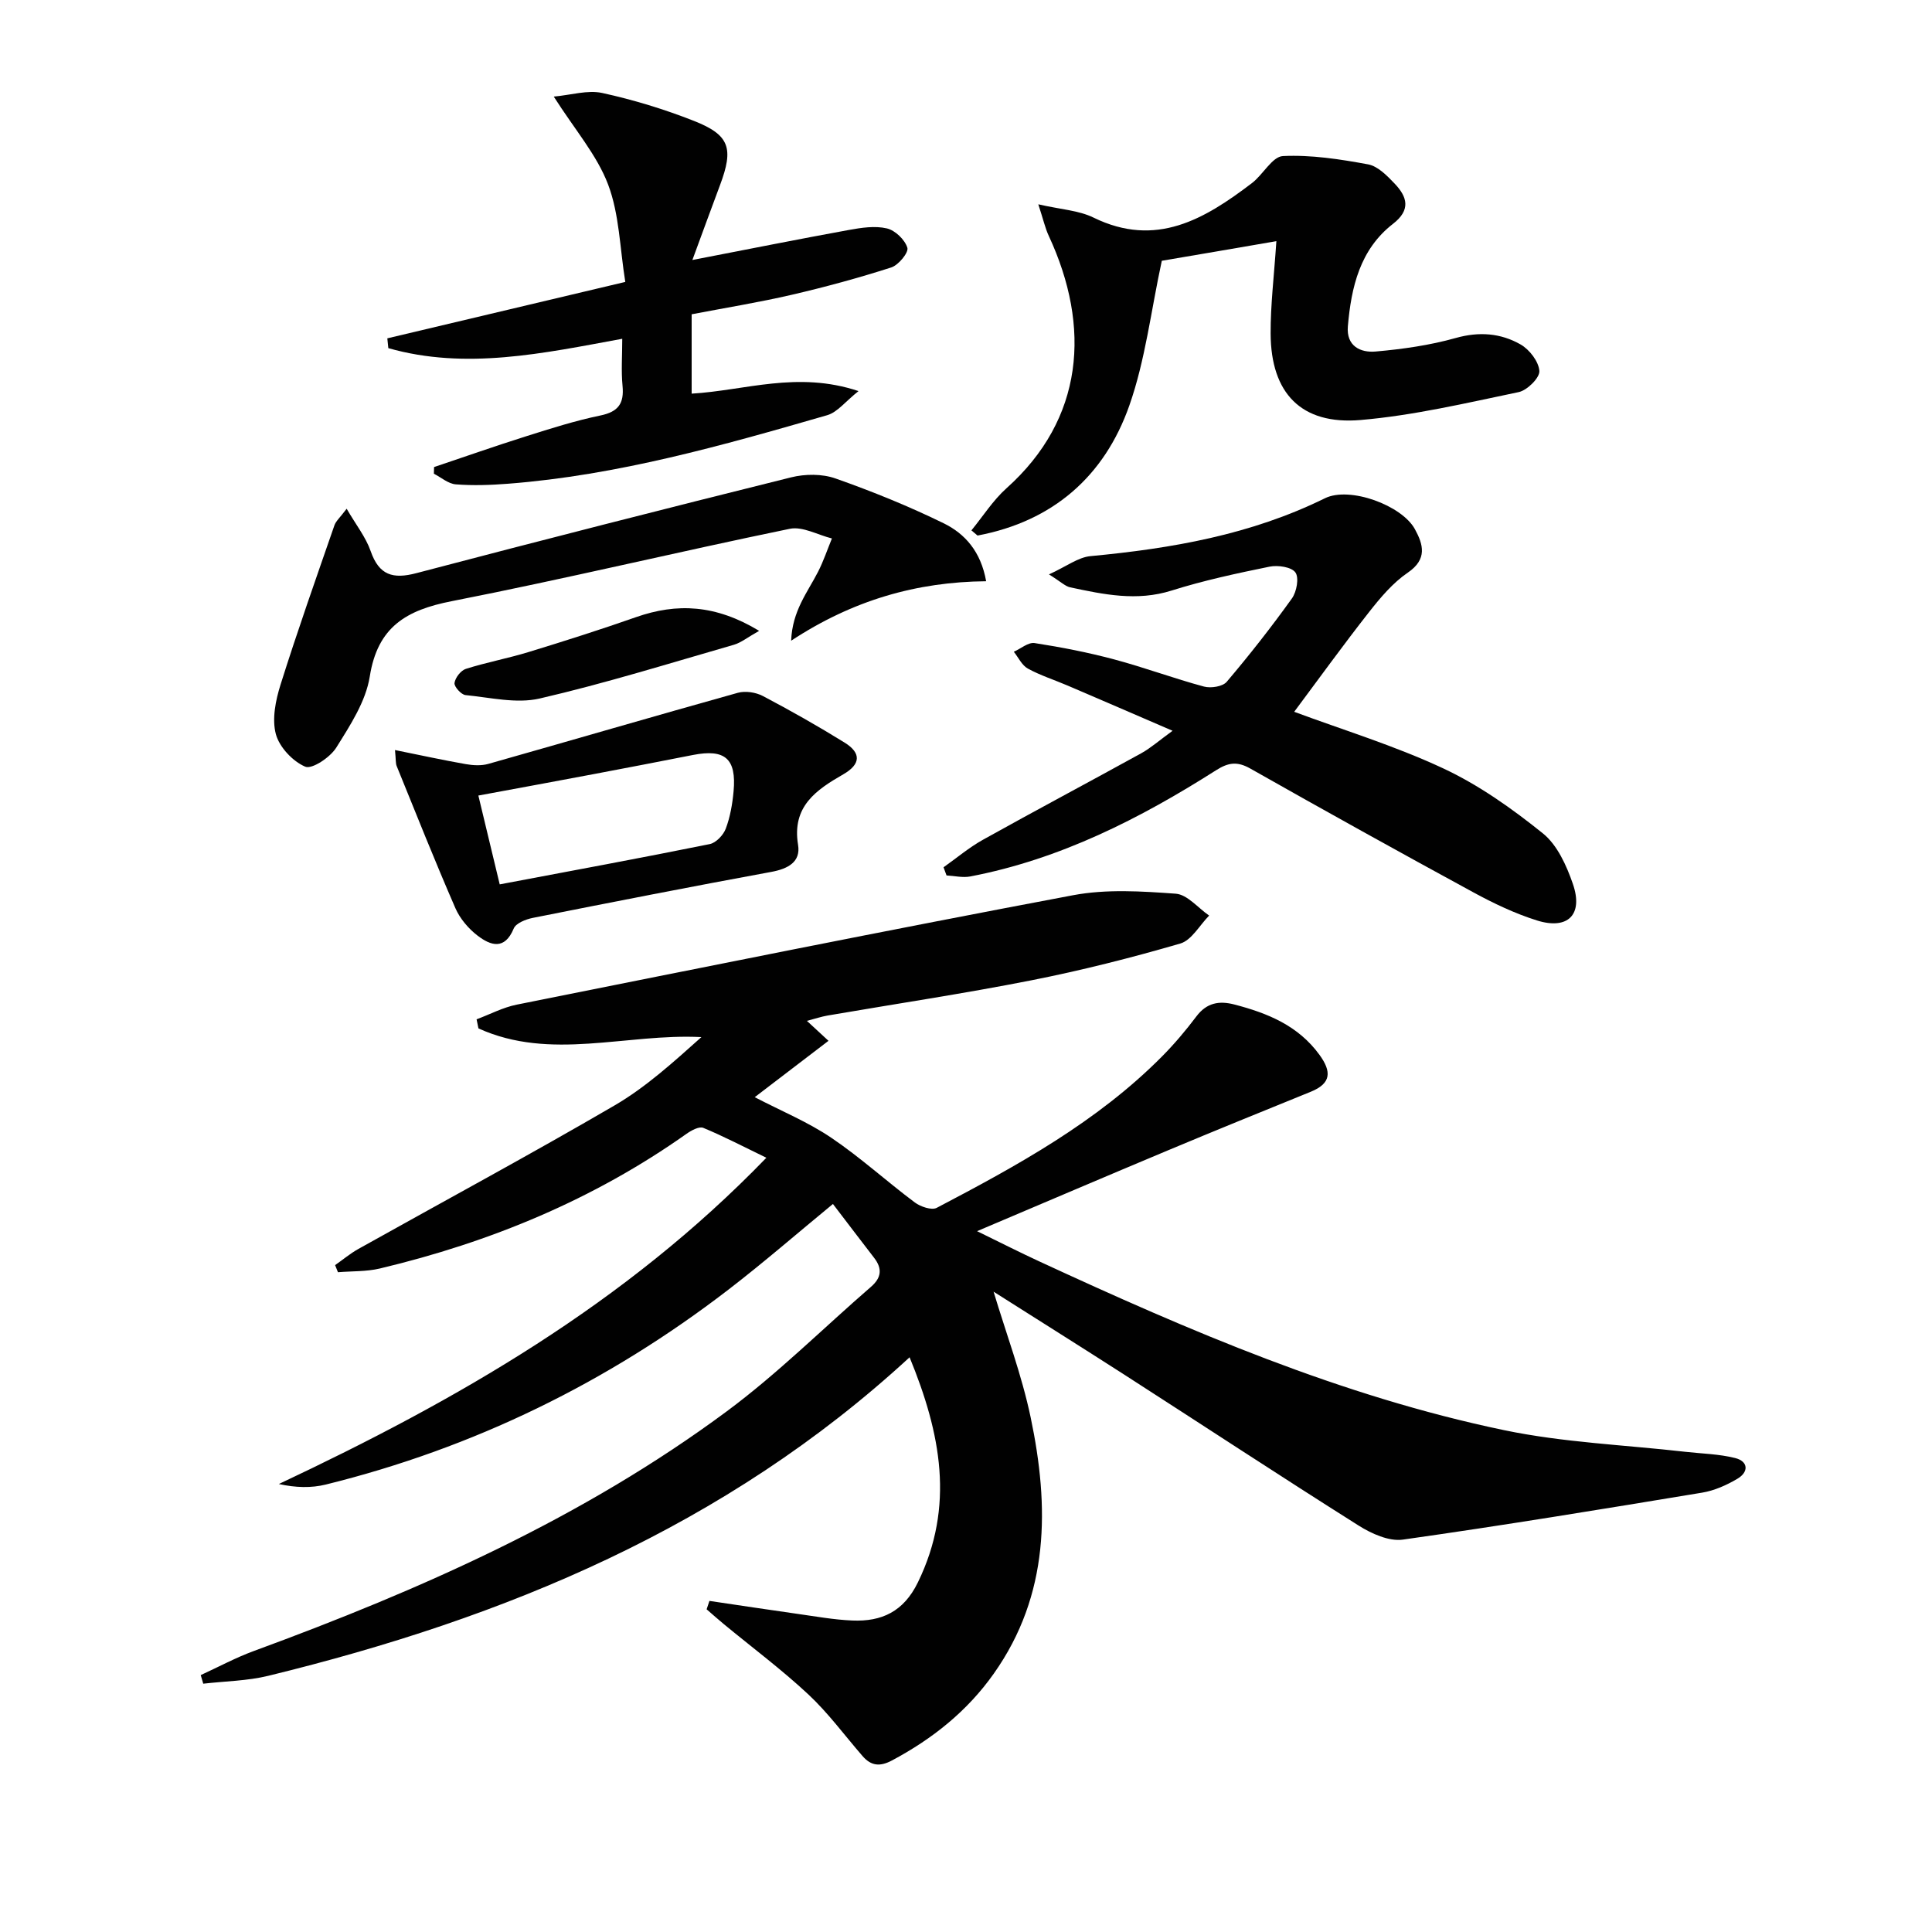 <svg enable-background="new 0 0 400 400" viewBox="0 0 400 400" xmlns="http://www.w3.org/2000/svg"><g fill="#010101"><path d="m205.71 267.43c2.61 8.68 5.83 17.22 7.68 26.04 3.88 18.49 3.93 36.68-7.64 53.04-5.49 7.77-12.7 13.51-21.07 17.97-2.52 1.34-4.34 1.13-6.11-.92-3.71-4.27-7.09-8.9-11.2-12.74-5.55-5.18-11.67-9.74-17.53-14.58-1.2-.99-2.36-2.03-3.54-3.05.19-.58.39-1.16.58-1.74 6.07.9 12.14 1.82 18.21 2.68 3.78.53 7.56 1.22 11.36 1.38 6.1.26 10.64-1.84 13.59-7.9 7.68-15.76 4.76-30.84-1.72-46.6-38.12 35.14-83.77 53.99-132.78 65.95-4.36 1.06-8.97 1.11-13.46 1.63-.17-.59-.35-1.19-.52-1.78 3.65-1.67 7.21-3.6 10.97-4.98 34.62-12.71 68.2-27.57 97.98-49.66 10.52-7.8 19.89-17.15 29.82-25.75 2.18-1.89 2.37-3.78.64-6.01-2.83-3.66-5.62-7.35-8.52-11.14-7.3 6-14.31 12.1-21.67 17.76-24.97 19.2-52.72 32.77-83.33 40.33-3.01.74-6.23.66-9.72-.11 36.83-17.35 71.62-37.23 100.94-67.55-4.8-2.32-8.86-4.45-13.07-6.19-.85-.35-2.47.53-3.46 1.23-19.27 13.63-40.65 22.45-63.5 27.89-2.79.66-5.78.53-8.67.77-.2-.49-.39-.98-.59-1.47 1.6-1.12 3.12-2.4 4.82-3.35 17.7-9.9 35.56-19.52 53.07-29.73 6.49-3.79 12.16-8.96 17.95-14.13-15.58-.79-31.22 4.99-46.16-1.8-.13-.63-.26-1.25-.39-1.88 2.77-1.03 5.46-2.47 8.32-3.04 38.38-7.68 76.75-15.42 115.21-22.66 6.87-1.29 14.18-.82 21.22-.31 2.4.17 4.62 2.95 6.92 4.53-1.98 2-3.63 5.11-5.98 5.79-10.17 2.96-20.47 5.57-30.86 7.62-13.99 2.76-28.12 4.87-42.18 7.29-1.27.22-2.51.64-4.26 1.1 1.37 1.27 2.41 2.23 4.47 4.13-5.14 3.93-10.01 7.65-15.27 11.67 5.51 2.87 11.01 5.13 15.83 8.39 6.04 4.07 11.47 9.04 17.32 13.41 1.18.88 3.48 1.66 4.53 1.11 16.67-8.74 33.18-17.78 46.62-31.32 2.57-2.59 4.95-5.41 7.15-8.33 2.12-2.81 4.7-3.27 7.85-2.45 6.88 1.79 13.22 4.36 17.63 10.43 2.53 3.49 2.44 5.91-1.82 7.64-9.84 4-19.69 7.99-29.49 12.1-12.83 5.37-25.62 10.84-39.59 16.76 5 2.44 8.9 4.42 12.86 6.25 31.1 14.38 62.56 27.93 96.26 34.95 12.28 2.56 25 3.05 37.52 4.48 3.45.39 6.98.45 10.31 1.29 2.76.69 2.83 2.89.49 4.28-2.24 1.33-4.79 2.47-7.34 2.89-20.62 3.41-41.25 6.8-61.94 9.72-2.89.41-6.52-1.24-9.18-2.92-16.31-10.29-32.42-20.89-48.63-31.32-9.05-5.81-18.15-11.52-26.93-17.09z"/><path d="m242.77 151.3c-7.79-3.36-14.75-6.38-21.73-9.36-2.75-1.18-5.63-2.09-8.24-3.52-1.23-.68-1.95-2.29-2.9-3.48 1.44-.64 2.99-2 4.3-1.8 5.55.86 11.09 1.94 16.51 3.39 6.25 1.67 12.33 3.94 18.57 5.62 1.42.38 3.86 0 4.7-.99 4.72-5.56 9.24-11.32 13.49-17.25.99-1.38 1.52-4.28.73-5.39-.81-1.14-3.63-1.55-5.35-1.2-6.82 1.39-13.66 2.86-20.29 4.95-7.19 2.27-14.05.81-21-.67-1.02-.22-1.9-1.13-4.38-2.68 3.61-1.64 6.03-3.54 8.6-3.78 16.79-1.58 33.19-4.42 48.53-11.98 5.12-2.52 15.93 1.45 18.63 6.4 1.74 3.18 2.61 6.21-1.46 8.99-3.1 2.11-5.67 5.17-8.02 8.16-5.31 6.76-10.34 13.73-15.51 20.66 9.94 3.7 20.7 6.98 30.8 11.69 7.4 3.45 14.28 8.33 20.67 13.47 3 2.4 4.93 6.7 6.24 10.51 2.17 6.33-1.05 9.53-7.45 7.53-4.55-1.43-8.96-3.53-13.17-5.82-15.46-8.41-30.85-16.95-46.16-25.62-2.7-1.53-4.54-1.29-7.1.34-15.78 10.03-32.31 18.43-50.89 21.99-1.57.3-3.28-.12-4.92-.21-.21-.56-.41-1.12-.62-1.69 2.72-1.92 5.3-4.11 8.2-5.72 10.87-6.06 21.86-11.89 32.76-17.9 2-1.12 3.74-2.67 6.46-4.64z"/><path d="m143.2 65.07v16.43c11.08-.65 21.89-4.75 34.55-.53-2.73 2.16-4.37 4.38-6.48 4.99-21.68 6.27-43.41 12.44-66.07 14.19-3.6.28-7.24.41-10.83.13-1.56-.12-3.03-1.43-4.54-2.2.01-.46.03-.92.04-1.38 6.37-2.14 12.7-4.37 19.11-6.39 5.06-1.6 10.15-3.22 15.34-4.29 3.7-.77 4.92-2.49 4.57-6.12-.3-3.12-.06-6.28-.06-9.76-16.4 3.02-32.39 6.5-48.43 1.94-.07-.68-.14-1.35-.21-2.03 16.1-3.82 32.19-7.63 49.27-11.68-1.13-6.97-1.22-13.99-3.56-20.17-2.31-6.1-6.88-11.34-11.25-18.2 3.61-.33 7.02-1.41 10.04-.75 6.45 1.41 12.84 3.36 18.98 5.78 7.42 2.92 8.26 5.68 5.4 13.3-1.83 4.88-3.61 9.78-5.72 15.5 11.68-2.26 22.03-4.33 32.41-6.22 2.58-.47 5.39-.9 7.86-.32 1.72.4 3.73 2.34 4.24 4.01.3.98-1.84 3.59-3.33 4.07-6.78 2.18-13.67 4.05-20.6 5.66-6.77 1.57-13.64 2.68-20.73 4.04z"/><path d="m201.12 109.81c2.4-2.93 4.47-6.22 7.26-8.72 16.04-14.35 17.55-33.36 8.74-52.29-.73-1.58-1.11-3.32-2.15-6.5 4.66 1.07 8.37 1.25 11.43 2.75 12.95 6.33 23.01.31 32.8-7.14 2.3-1.75 4.21-5.5 6.43-5.6 5.85-.28 11.82.65 17.62 1.72 2.03.38 3.96 2.37 5.52 4.01 2.58 2.72 3.38 5.4-.36 8.3-6.85 5.31-8.65 13.1-9.35 21.22-.35 4.09 2.6 5.49 5.73 5.22 5.58-.49 11.22-1.29 16.6-2.8 4.85-1.37 9.31-1.01 13.42 1.33 1.85 1.05 3.77 3.55 3.9 5.5.09 1.41-2.52 4-4.28 4.37-10.86 2.26-21.75 4.84-32.76 5.78-12.26 1.04-18.55-5.54-18.6-17.89-.03-5.95.71-11.9 1.19-19.14-4.6.79-8.55 1.48-12.5 2.15-4.08.7-8.16 1.39-11.22 1.91-2.24 10.36-3.41 20.54-6.72 29.96-5.17 14.71-15.88 24-31.43 26.93-.42-.35-.84-.71-1.27-1.07z"/><path d="m204.17 120.34c-14.39.13-27.61 3.92-40.37 12.31.23-6.18 3.4-10.03 5.57-14.27 1.13-2.21 1.92-4.59 2.87-6.9-2.91-.72-6.06-2.54-8.71-2-23.38 4.81-46.6 10.4-70.02 14.99-9.4 1.84-15.33 5.32-16.95 15.58-.82 5.18-4.07 10.14-6.95 14.75-1.26 2.01-5.03 4.53-6.42 3.93-2.6-1.11-5.36-4.05-6.08-6.75-.83-3.12-.05-6.98.97-10.22 3.48-11.08 7.36-22.03 11.16-33 .3-.87 1.12-1.56 2.53-3.43 1.92 3.31 3.96 5.87 4.97 8.77 1.74 5 4.6 5.85 9.48 4.56 25.81-6.79 51.67-13.39 77.57-19.83 2.89-.72 6.42-.75 9.19.23 7.64 2.69 15.19 5.75 22.46 9.31 4.31 2.13 7.64 5.79 8.73 11.97z"/><path d="m81.78 155.29c5.35 1.08 9.97 2.09 14.63 2.91 1.53.27 3.25.37 4.71-.05 17.22-4.87 34.39-9.9 51.63-14.71 1.57-.44 3.72-.11 5.19.66 5.74 3.02 11.39 6.22 16.9 9.63 3.57 2.2 3.32 4.53-.24 6.58-5.62 3.23-10.68 6.65-9.37 14.6.59 3.56-2.11 4.98-5.56 5.61-16.48 3.03-32.93 6.25-49.37 9.52-1.44.29-3.48 1.09-3.94 2.2-1.88 4.52-4.77 3.54-7.46 1.49-1.9-1.45-3.67-3.53-4.62-5.71-4.23-9.72-8.15-19.57-12.14-29.39-.25-.58-.16-1.29-.36-3.34zm21.68 27.81c14.97-2.83 29.25-5.46 43.48-8.34 1.3-.26 2.82-1.86 3.32-3.19.92-2.44 1.38-5.12 1.62-7.74.62-6.77-1.78-8.82-8.41-7.52-6.83 1.34-13.65 2.66-20.49 3.95-7.89 1.49-15.78 2.94-23.94 4.45 1.48 6.15 2.82 11.72 4.42 18.39z"/><path d="m157.17 130.61c-2.45 1.38-3.75 2.45-5.22 2.88-13.37 3.85-26.68 8-40.22 11.13-4.82 1.11-10.23-.21-15.35-.71-.89-.09-2.38-1.75-2.28-2.5.15-1.1 1.31-2.6 2.36-2.93 4.26-1.35 8.69-2.17 12.97-3.48 7.46-2.28 14.9-4.65 22.26-7.23 8.46-2.96 16.48-2.61 25.48 2.84z"/></g></svg>